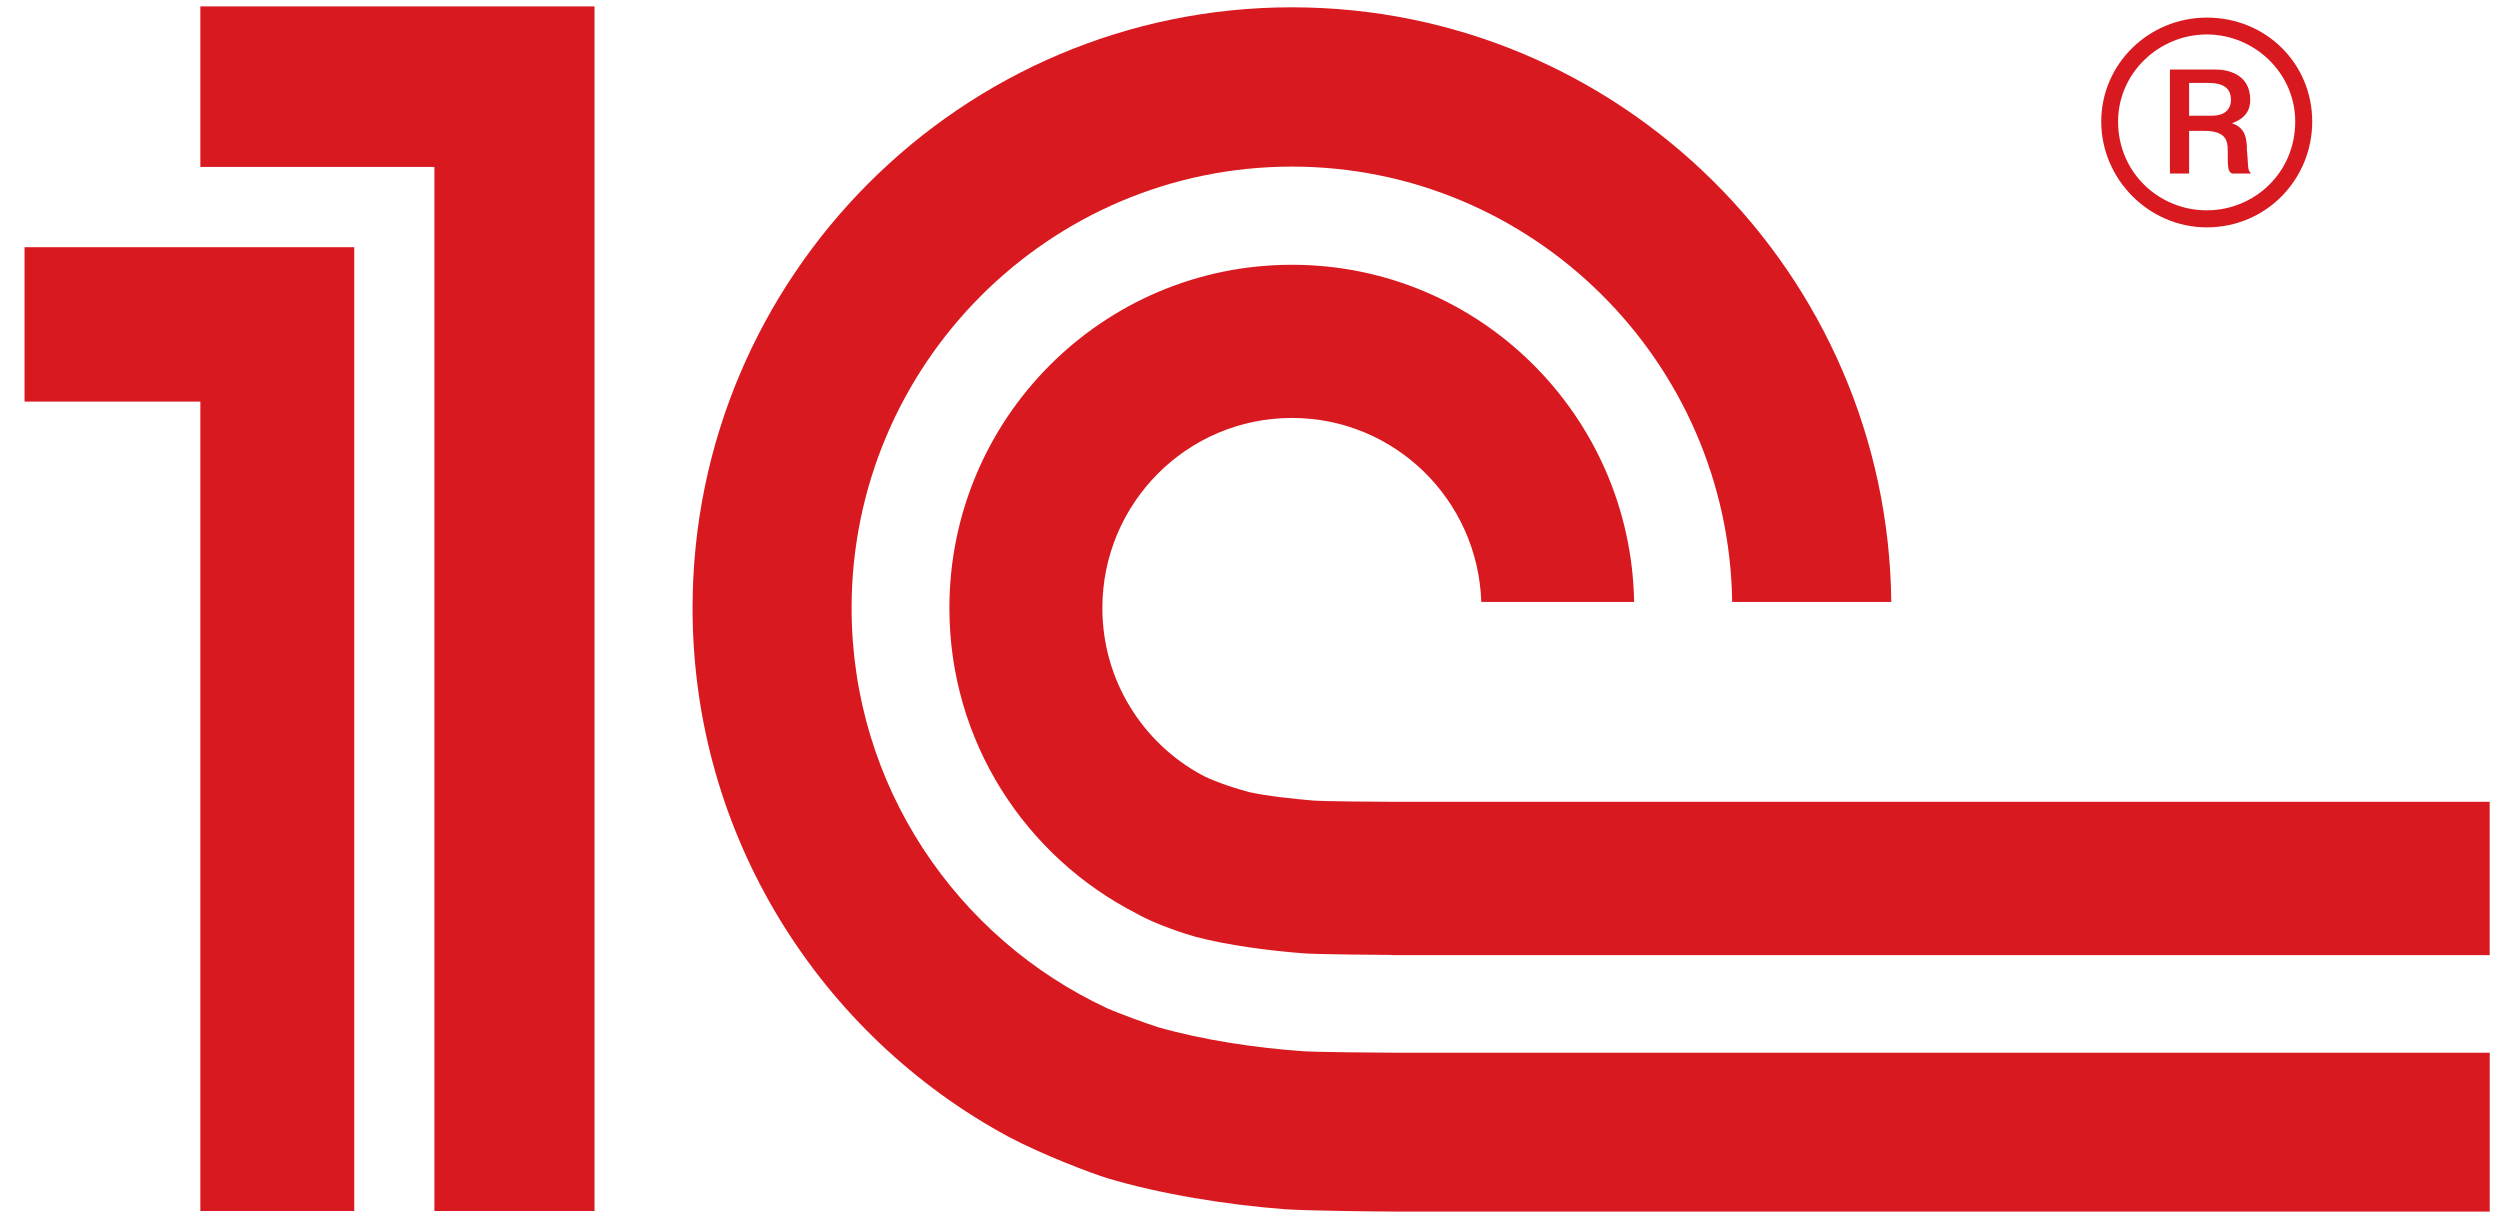 <?xml version="1.0" encoding="UTF-8"?> <svg xmlns="http://www.w3.org/2000/svg" width="78" height="38" viewBox="0 0 78 38" fill="none"> <path d="M40.676 32.799C39.19 32.699 37.475 32.438 36.124 32.046C35.87 31.972 34.822 31.586 34.555 31.463C29.849 29.278 26.57 24.507 26.57 18.972C26.57 11.381 32.731 5.198 40.309 5.198C47.82 5.198 53.939 11.275 54.044 18.781H59.008C58.903 8.533 50.558 0.228 40.309 0.228C29.999 0.228 21.608 8.635 21.608 18.972C21.608 26.099 25.606 32.297 31.46 35.464C32.517 36.024 34.034 36.602 34.549 36.76C36.218 37.258 38.266 37.589 40.089 37.728C40.708 37.774 42.87 37.799 43.5 37.801H77.68V32.845H43.557C43.103 32.845 41.12 32.828 40.676 32.799ZM43.557 25.017C43.196 25.017 41.309 25.005 40.96 24.976C40.369 24.925 39.513 24.837 38.962 24.711C38.34 24.544 37.757 24.323 37.494 24.178C35.65 23.179 34.394 21.224 34.394 18.972C34.394 15.697 37.04 13.04 40.309 13.04C43.51 13.04 46.112 15.592 46.216 18.781H50.985C50.884 12.956 46.147 8.261 40.309 8.261C34.406 8.261 29.621 13.056 29.621 18.972C29.621 23.145 32.007 26.748 35.481 28.512C36.016 28.826 37.022 29.155 37.308 29.23C38.289 29.489 39.607 29.665 40.676 29.744C41.071 29.777 43.007 29.792 43.415 29.794V29.801H77.678V25.017H43.557ZM18.549 37.783H13.553V5.209H6.251V0.199H18.549V37.783ZM0.766 7.712V12.529H6.251V37.783H11.052V7.712H0.766Z" fill="#D91920"></path> <path d="M68.851 0.549C67.051 0.549 65.559 1.987 65.559 3.792C65.559 5.598 67.051 7.094 68.851 7.094C70.706 7.094 72.141 5.598 72.141 3.792C72.141 1.987 70.706 0.549 68.851 0.549ZM68.851 6.562C67.364 6.562 66.084 5.39 66.084 3.792C66.084 2.275 67.364 1.075 68.851 1.075C70.336 1.075 71.611 2.275 71.611 3.792C71.611 5.39 70.336 6.562 68.851 6.562Z" fill="#D91920"></path> <path d="M70.104 4.681C70.104 4.317 70.051 3.979 69.635 3.845C70.156 3.664 70.207 3.321 70.207 3.114C70.207 2.277 69.449 2.17 69.137 2.17H67.702V5.414H68.3V4.083H68.771C69.449 4.083 69.505 4.396 69.505 4.681C69.505 5.235 69.505 5.339 69.635 5.414H70.234C70.104 5.282 70.156 5.181 70.104 4.681ZM69.006 3.61H68.3V2.588H68.904C69.323 2.588 69.606 2.72 69.606 3.114C69.606 3.321 69.505 3.61 69.006 3.61Z" fill="#D91920"></path> </svg> 